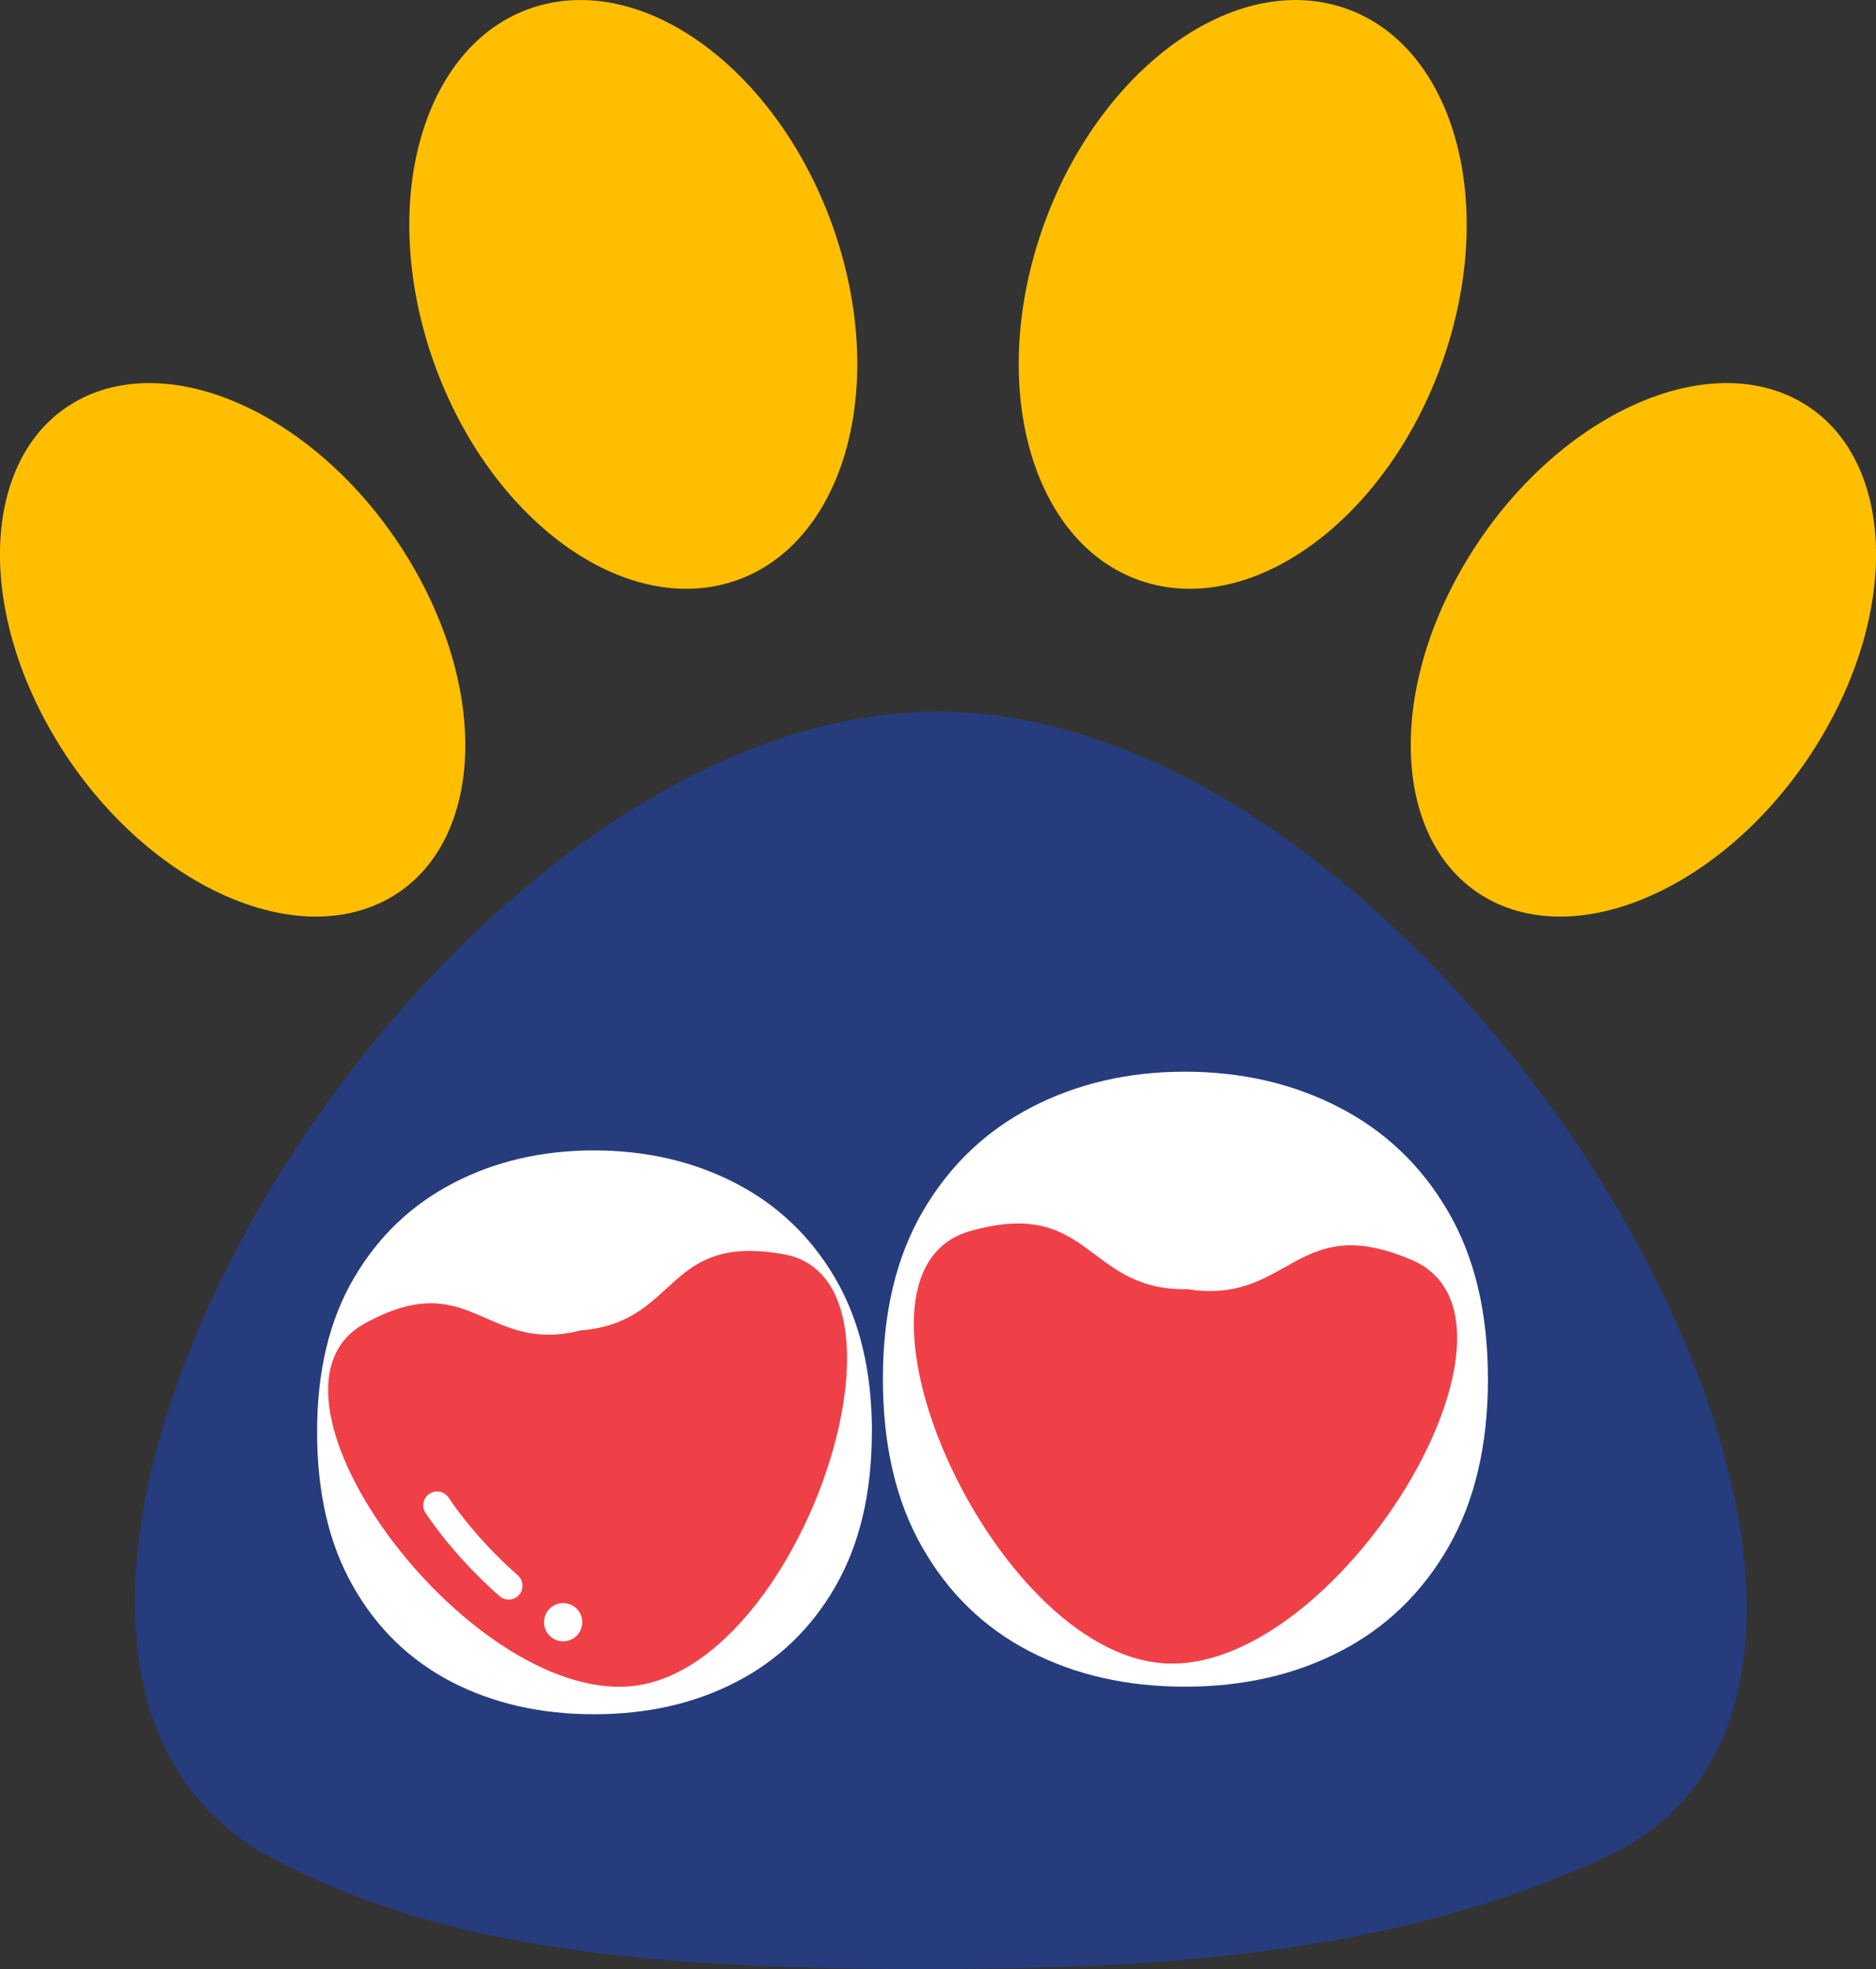 <svg xmlns="http://www.w3.org/2000/svg" id="Layer_2" data-name="Layer 2" viewBox="0 0 273.7 287.17"><rect x="0" y="0" width="273.7" height="287.17" fill="#333333" stroke="none"/><defs><style>      .cls-1 {        fill: #263c7c;      }      .cls-2 {        fill: #fff;      }      .cls-3 {        fill: #ef4048;      }      .cls-4 {        fill: #ffbf00;      }      .cls-5 {        fill: none;        stroke: #fff;        stroke-linecap: round;        stroke-linejoin: round;        stroke-width: 4.04px;      }    </style></defs><g id="Layer_1-2" data-name="Layer 1"><g><g><path class="cls-4" d="m105.78,85.15c16.46-4.33,23.81-26.72,16.42-50.03C114.8,11.8,95.47-3.59,79.01.73c-16.46,4.32-23.81,26.72-16.42,50.03,7.4,23.31,26.73,38.7,43.2,34.39Z"></path><path class="cls-4" d="m55.84,131.51c14.32-7.08,16.13-29.24,4.03-49.53-12.08-20.29-33.5-31-47.83-23.94-14.32,7.06-16.13,29.24-4.04,49.53,12.08,20.27,33.5,31,47.83,23.94Z"></path><path class="cls-1" d="m234.09,270.93c-32,14.68-67,16.24-99.95,16.24-42.54,0-70.93-3.63-94.58-16.24-57.72-30.8,21.2-167.15,97.31-167.15s157.01,139.71,97.22,167.15Z"></path><path class="cls-4" d="m167.91,85.15c16.46,4.31,35.8-11.08,43.2-34.39,7.39-23.32.04-45.72-16.42-50.03-16.46-4.32-35.79,11.08-43.19,34.39-7.39,23.31-.04,45.7,16.42,50.03Z"></path><path class="cls-4" d="m261.66,58.04c-14.33-7.06-35.74,3.65-47.83,23.94-12.1,20.29-10.28,42.46,4.04,49.53,14.33,7.06,35.75-3.67,47.83-23.94,12.09-20.29,10.28-42.47-4.04-49.53Z"></path></g><path class="cls-2" d="m217.09,201.08c0,9.66-1.93,17.87-5.78,24.56-3.85,6.69-9.11,11.76-15.78,15.2-6.64,3.44-14.18,5.15-22.66,5.15s-16-1.71-22.66-5.15c-6.64-3.44-11.87-8.51-15.67-15.2-3.83-6.69-5.73-14.9-5.73-24.56s1.96-17.82,5.86-24.48c3.88-6.64,9.17-11.67,15.83-15.12,6.64-3.44,14.1-5.18,22.36-5.18s15.78,1.73,22.47,5.18c6.69,3.44,12.01,8.48,15.89,15.12,3.91,6.66,5.86,14.81,5.86,24.48Z"></path><path class="cls-2" d="m127.2,208.83c0,8.86-1.77,16.38-5.3,22.52-3.53,6.14-8.36,10.78-14.47,13.94-6.08,3.16-13,4.72-20.78,4.72s-14.67-1.57-20.78-4.72c-6.08-3.16-10.88-7.8-14.36-13.94-3.51-6.13-5.25-13.66-5.25-22.52s1.79-16.33,5.38-22.44c3.56-6.08,8.41-10.7,14.52-13.86,6.08-3.16,12.93-4.75,20.5-4.75s14.47,1.59,20.6,4.75,11.01,7.78,14.57,13.86c3.58,6.11,5.38,13.58,5.38,22.44Z"></path><path class="cls-3" d="m169.78,242.58c-25.22-1.65-49.66-56.96-28.27-63.03,17.43-4.94,16.79,8.2,30.93,8.48.31,0,.61,0,.91,0,.29.05.59.09.9.13,14.05,1.56,15.13-11.55,31.77-4.38,20.42,8.8-11.01,60.46-36.23,58.81Z"></path><g><path class="cls-3" d="m93.31,245.75c23.92-3.96,42.02-59.06,21.03-62.83-17.11-3.07-15.25,9.42-28.72,11.02-.29.03-.58.06-.87.08-.28.07-.56.14-.85.21-13.26,2.82-15.53-9.6-30.74-1.18-18.66,10.33,16.22,56.67,40.14,52.71Z"></path><circle class="cls-2" cx="82.16" cy="236.59" r="2.79"></circle><path class="cls-5" d="m63.77,219.54s3.74,5.86,10.44,11.73"></path></g></g></g></svg>